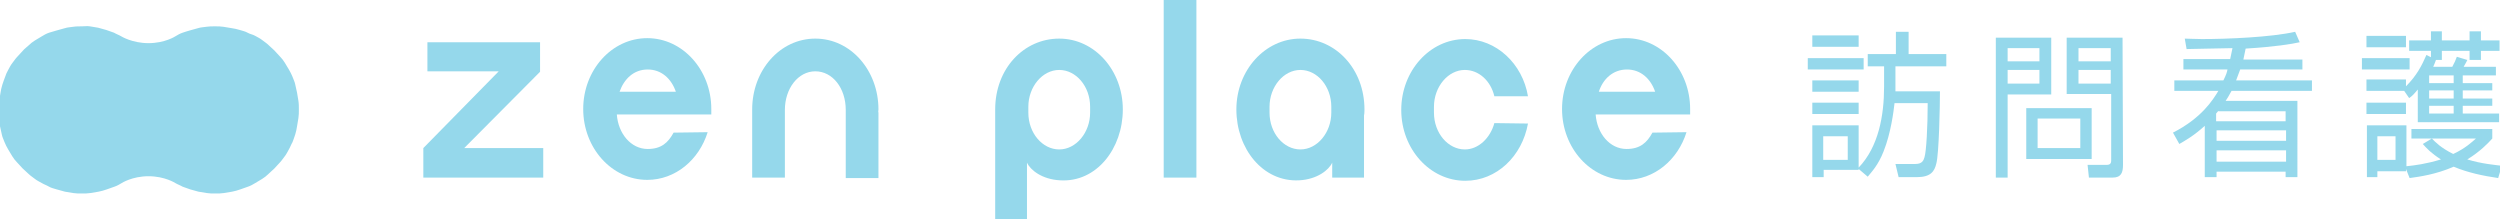 <?xml version="1.0" encoding="utf-8"?>
<!-- Generator: Adobe Illustrator 27.9.0, SVG Export Plug-In . SVG Version: 6.00 Build 0)  -->
<svg version="1.1" id="_レイヤー_1" xmlns="http://www.w3.org/2000/svg" xmlns:xlink="http://www.w3.org/1999/xlink" x="0px"
	 y="0px" viewBox="0 0 550.4 48.3" style="enable-background:new 0 0 550.4 48.3;" xml:space="preserve">
<style type="text/css">
	.st0{fill:#95D8EB;}
</style>
<path class="st0" d="M410.3,12.8v2.5H398v-2.5H410.3z M414.8,14.6h-3.6v-2.7h6.2V7h2.8v4.9h8.3v2.7h-11.2v5.5h9.8
	c0,3.1-0.2,13.7-0.8,15.9c-0.4,1.7-1.2,3-4.3,3h-4l-0.7-2.9l4.4,0c1.5,0,1.8-0.8,2-1.5c0.4-1.3,0.7-6.7,0.7-11.9h-7.3
	c-0.2,1.8-0.8,6.6-2.4,10.6c-1.2,3.1-2.7,4.6-3.5,5.6l-2-1.7v0.2h-7.7V39H399V27.6h10.2v9.3c4.4-4.6,5.6-11.5,5.6-17.8L414.8,14.6
	L414.8,14.6z M409.2,7.8v2.5H399V7.8H409.2z M409.2,17.7v2.5H399v-2.5H409.2z M409.2,22.6v2.5H399v-2.5H409.2z M406.8,30h-5.4v5.2
	h5.4V30z"/>
<path class="st0" d="M451.6,8.3v12.5H442v18.3h-2.6V8.3L451.6,8.3L451.6,8.3z M449,10.6h-7v2.9h7V10.6z M449,15.4h-7v3h7V15.4z
	 M460.5,35h-14.4V23.8h14.4V35z M458,26.1h-9.4v6.5h9.4V26.1z M467.4,36.3c0,1.7-0.4,2.8-2.3,2.8h-5.2l-0.3-2.8l4.2,0
	c0.9,0,1-0.5,1-1V20.7H455V8.3h12.3L467.4,36.3L467.4,36.3z M464.7,10.6h-7.1v2.9h7.1V10.6z M464.7,15.4h-7.1v3h7.1V15.4z"/>
<path class="st0" d="M506.9,13.1v2.2h-13.7c-0.3,0.8-0.6,1.6-0.9,2.4H509V20h-17.7c-0.6,1.1-1,1.8-1.3,2.2h15.8V39h-2.6v-1.2H488V39
	h-2.6V27.7c-2.4,2.2-4.4,3.3-5.6,4l-1.4-2.5c6.3-3.2,8.8-7.2,10-9.2h-9.7v-2.3h10.8c0.6-1.2,0.8-1.8,0.9-2.4h-9.7V13h10.3
	c0.3-1.4,0.4-1.9,0.5-2.4c-1.6,0-8.7,0.2-10.1,0.2L481,8.5c0.9,0,2.1,0.1,3.8,0.1c5.6,0,15.2-0.4,20.5-1.6l1,2.3
	c-1.8,0.4-5.4,1-11.9,1.4c-0.3,1.4-0.4,2-0.5,2.4L506.9,13.1L506.9,13.1z M488.4,24.4c-0.2,0.2-0.3,0.4-0.5,0.6v1.7h15.3v-2.2H488.4
	z M503.2,28.7H488V31h15.3V28.7z M503.2,33.1H488v2.5h15.3V33.1z"/>
<path class="st0" d="M530.5,12.8v2.5H520v-2.5H530.5z M535.2,12.6v-1.4h-4.8V8.9h4.8v-2h2.4v2h6.1v-2h2.5v2h4.1v2.3h-4.1v2h-2.5v-2
	h-6.1v2h-1.3c-0.2,0.5-0.3,0.9-0.6,1.5h4.2c0.5-0.9,0.7-1.4,1-2.2l2.3,0.7c-0.1,0.3-0.2,0.4-0.8,1.5h7.1v1.9h-7.3v1.7h6.5v1.6h-6.5
	v1.8h6.5v1.6h-6.5V25h8v1.9h-17.9v-7.2c-0.9,1.1-1.2,1.4-1.9,1.9l-1.1-1.6H521v-2.5h8.7v1.5c2.4-2.4,3.5-4.6,4.5-6.9L535.2,12.6
	L535.2,12.6z M529.7,7.9v2.5H521V7.9H529.7z M529.7,22.6v2.5H521v-2.5H529.7z M535.4,30.5c0.8,0.8,1.9,2,4.7,3.4
	c2.6-1.2,4.1-2.6,5-3.4h-14.2v-2.1h17.8v2.1c-1,1.1-2.6,2.8-5.5,4.6c3.3,1,6.1,1.2,7.6,1.4l-0.8,2.7c-3.4-0.5-6.7-1.2-9.8-2.5
	c-3.9,1.7-7.5,2.2-9.7,2.5l-0.8-2v0.5h-6.3V39h-2.3V27.6h8.7v9c1.9-0.2,4.3-0.5,7.6-1.5c-2.2-1.4-3.1-2.4-4-3.4L535.4,30.5
	L535.4,30.5z M527.4,30h-4v5.2h4V30z M540.2,16.6h-5.4v1.7h5.4V16.6z M540.2,19.9h-5.4v1.8h5.4V19.9z M540.2,23.3h-5.4V25h5.4V23.3z
	"/>
<path class="st0" d="M-0.4,24.1c0,0.6,0,1.3,0.1,1.9s0.2,1.2,0.3,1.8s0.3,1.2,0.4,1.8s0.4,1.1,0.6,1.7c0.2,0.5,0.5,1.1,0.8,1.6
	s0.6,1,0.9,1.5s0.7,1,1.1,1.4s0.8,0.9,1.2,1.3c0.4,0.4,0.9,0.8,1.3,1.2s0.9,0.7,1.4,1.1s1,0.6,1.5,0.9s1.1,0.5,1.6,0.8
	s1.1,0.4,1.7,0.6s1.2,0.3,1.8,0.5c0.6,0.1,1.2,0.2,1.8,0.3s1.2,0.1,1.9,0.1s1.3,0,1.9-0.1s1.2-0.2,1.8-0.3s1.2-0.3,1.8-0.5
	s1.1-0.4,1.7-0.6c0.6-0.2,1.1-0.5,1.6-0.8c0,0,2.3-1.5,5.9-1.5s5.9,1.5,5.9,1.5c0.5,0.3,1.1,0.5,1.6,0.8c0.6,0.2,1.1,0.4,1.7,0.6
	s1.2,0.3,1.8,0.5c0.6,0.1,1.2,0.2,1.8,0.3s1.2,0.1,1.9,0.1s1.3,0,1.9-0.1s1.2-0.2,1.8-0.3s1.2-0.3,1.8-0.5s1.1-0.4,1.7-0.6
	s1.1-0.5,1.6-0.8s1-0.6,1.5-0.9s1-0.7,1.4-1.1s0.9-0.8,1.3-1.2c0.4-0.4,0.8-0.9,1.2-1.3s0.7-0.9,1.1-1.4s0.6-1,0.9-1.5
	s0.5-1.1,0.8-1.6c0.2-0.5,0.4-1.1,0.6-1.7s0.3-1.2,0.4-1.8s0.2-1.2,0.3-1.8s0.1-1.2,0.1-1.9c0-0.6,0-1.3-0.1-1.9s-0.2-1.2-0.3-1.8
	s-0.3-1.2-0.4-1.8s-0.4-1.1-0.6-1.7c-0.2-0.5-0.5-1.1-0.8-1.6s-0.6-1-0.9-1.5s-0.7-1-1.1-1.4s-0.8-0.9-1.2-1.3
	c-0.4-0.4-0.9-0.8-1.3-1.2s-0.9-0.7-1.4-1.1s-1-0.6-1.5-0.9S55,7.5,54.5,7.2s-1.1-0.4-1.7-0.6S51.6,6.3,51,6.2
	c-0.6-0.1-1.2-0.2-1.8-0.3S48,5.8,47.3,5.8s-1.3,0-1.9,0.1S44.2,6,43.6,6.2s-1.2,0.3-1.8,0.5S40.7,7,40.2,7.2
	c-0.6,0.2-1.1,0.5-1.6,0.8c0,0-2.3,1.5-5.9,1.5S26.7,8,26.7,8c-0.5-0.3-1.1-0.5-1.6-0.8C24.6,7,24,6.8,23.4,6.6s-1.2-0.3-1.8-0.5
	c-0.6-0.1-1.2-0.2-1.8-0.3S18.6,5.8,18,5.8s-1.3,0-1.9,0.1S14.9,6,14.3,6.2s-1.2,0.3-1.8,0.5S11.4,7,10.8,7.2S9.7,7.7,9.2,8
	s-1,0.6-1.5,0.9s-1,0.7-1.4,1.1S5.4,10.7,5,11.2c-0.4,0.4-0.8,0.9-1.2,1.3s-0.7,0.9-1.1,1.4s-0.6,1-0.9,1.5S1.3,16.4,1.1,17
	c-0.2,0.5-0.4,1.1-0.6,1.7c-0.2,0.6-0.3,1.2-0.4,1.8s-0.2,1.2-0.3,1.8S-0.4,23.5-0.4,24.1z"/>
<path class="st0" d="M263.4,0v39.1h-7.2V0H263.4z"/>
<path class="st0" d="M193.4,24.1c0-8.6-6.1-15.6-13.9-15.6s-13.9,7-13.9,15.6c0,0.2,0,0.5,0,0.7h0v14.3h7.2V24.3h0c0,0,0-0.1,0-0.1
	c0-4.7,2.9-8.5,6.7-8.5s6.7,3.7,6.7,8.5c0,0,0,0.1,0,0.1h0v14.9h7.2V24.8h0C193.3,24.6,193.4,24.4,193.4,24.1L193.4,24.1z"/>
<path class="st0" d="M148.3,29.2c-1.2,2.2-2.7,3.6-5.7,3.6c-3.7,0-6.5-3.4-6.8-7.6h20.8c0-0.4,0-0.8,0-1.2c0-8.6-6.3-15.6-14.1-15.6
	s-14.1,7-14.1,15.6s6.3,15.6,14.1,15.6c6.2,0,11.4-4.4,13.3-10.5L148.3,29.2L148.3,29.2z M142.6,15.3c3,0,5.2,2,6.2,4.9h-12.4
	C137.4,17.4,139.5,15.3,142.6,15.3L142.6,15.3z"/>
<path class="st0" d="M300.4,24.1c0-8.9-6.3-15.6-14.1-15.6s-14.1,7-14.1,15.6s5.8,16,13.8,15.6c4-0.2,6.6-2.3,7.3-3.9v3.3h7V24.3
	v1.1C300.4,25.1,300.4,24.2,300.4,24.1L300.4,24.1z M293.1,24.8c0,4.4-3.1,8.1-6.8,8.1s-6.8-3.6-6.8-8.1v-1.3c0-4.4,3.1-8.1,6.8-8.1
	s6.8,3.6,6.8,8.1V24.8z"/>
<path class="st0" d="M329,27.1c-0.9,3.3-3.5,5.8-6.5,5.8c-3.7,0-6.8-3.6-6.8-8.1v-1.3c0-4.4,3.1-8.1,6.8-8.1c3.1,0,5.7,2.4,6.5,5.8
	h7.4c-1.2-7.2-7-12.6-13.8-12.6c-7.8,0-14.1,7-14.1,15.6s6.3,15.6,14.1,15.6c6.9,0,12.5-5.4,13.8-12.6L329,27.1L329,27.1z"/>
<path class="st0" d="M363.8,29.2c-1.2,2.2-2.7,3.6-5.7,3.6c-3.7,0-6.5-3.4-6.8-7.6h20.8c0-0.4,0-0.8,0-1.2c0-8.6-6.3-15.6-14.1-15.6
	s-14.1,7-14.1,15.6s6.3,15.6,14.1,15.6c6.2,0,11.4-4.4,13.3-10.5L363.8,29.2L363.8,29.2z M358.2,15.3c3,0,5.2,2,6.2,4.9H352
	C352.9,17.4,355.1,15.3,358.2,15.3L358.2,15.3z"/>
<path class="st0" d="M102.2,32.6h17.4v6.5H93.2v-6.5l16.6-16.9H94.1V9.3h24.8v6.5L102.2,32.6z"/>
<path class="st0" d="M233.2,8.5c-7.8,0-14.1,6.6-14.1,15.6c0,0.1,0,1,0,1.3v-1.1v24h7V35.8c0.7,1.6,3.3,3.7,7.3,3.9
	c8,0.5,13.8-7,13.8-15.6S241,8.5,233.2,8.5L233.2,8.5z M240,24.8c0,4.4-3.1,8.1-6.8,8.1s-6.8-3.6-6.8-8.1v-1.3
	c0-4.4,3.1-8.1,6.8-8.1s6.8,3.6,6.8,8.1V24.8z"/>
</svg>
